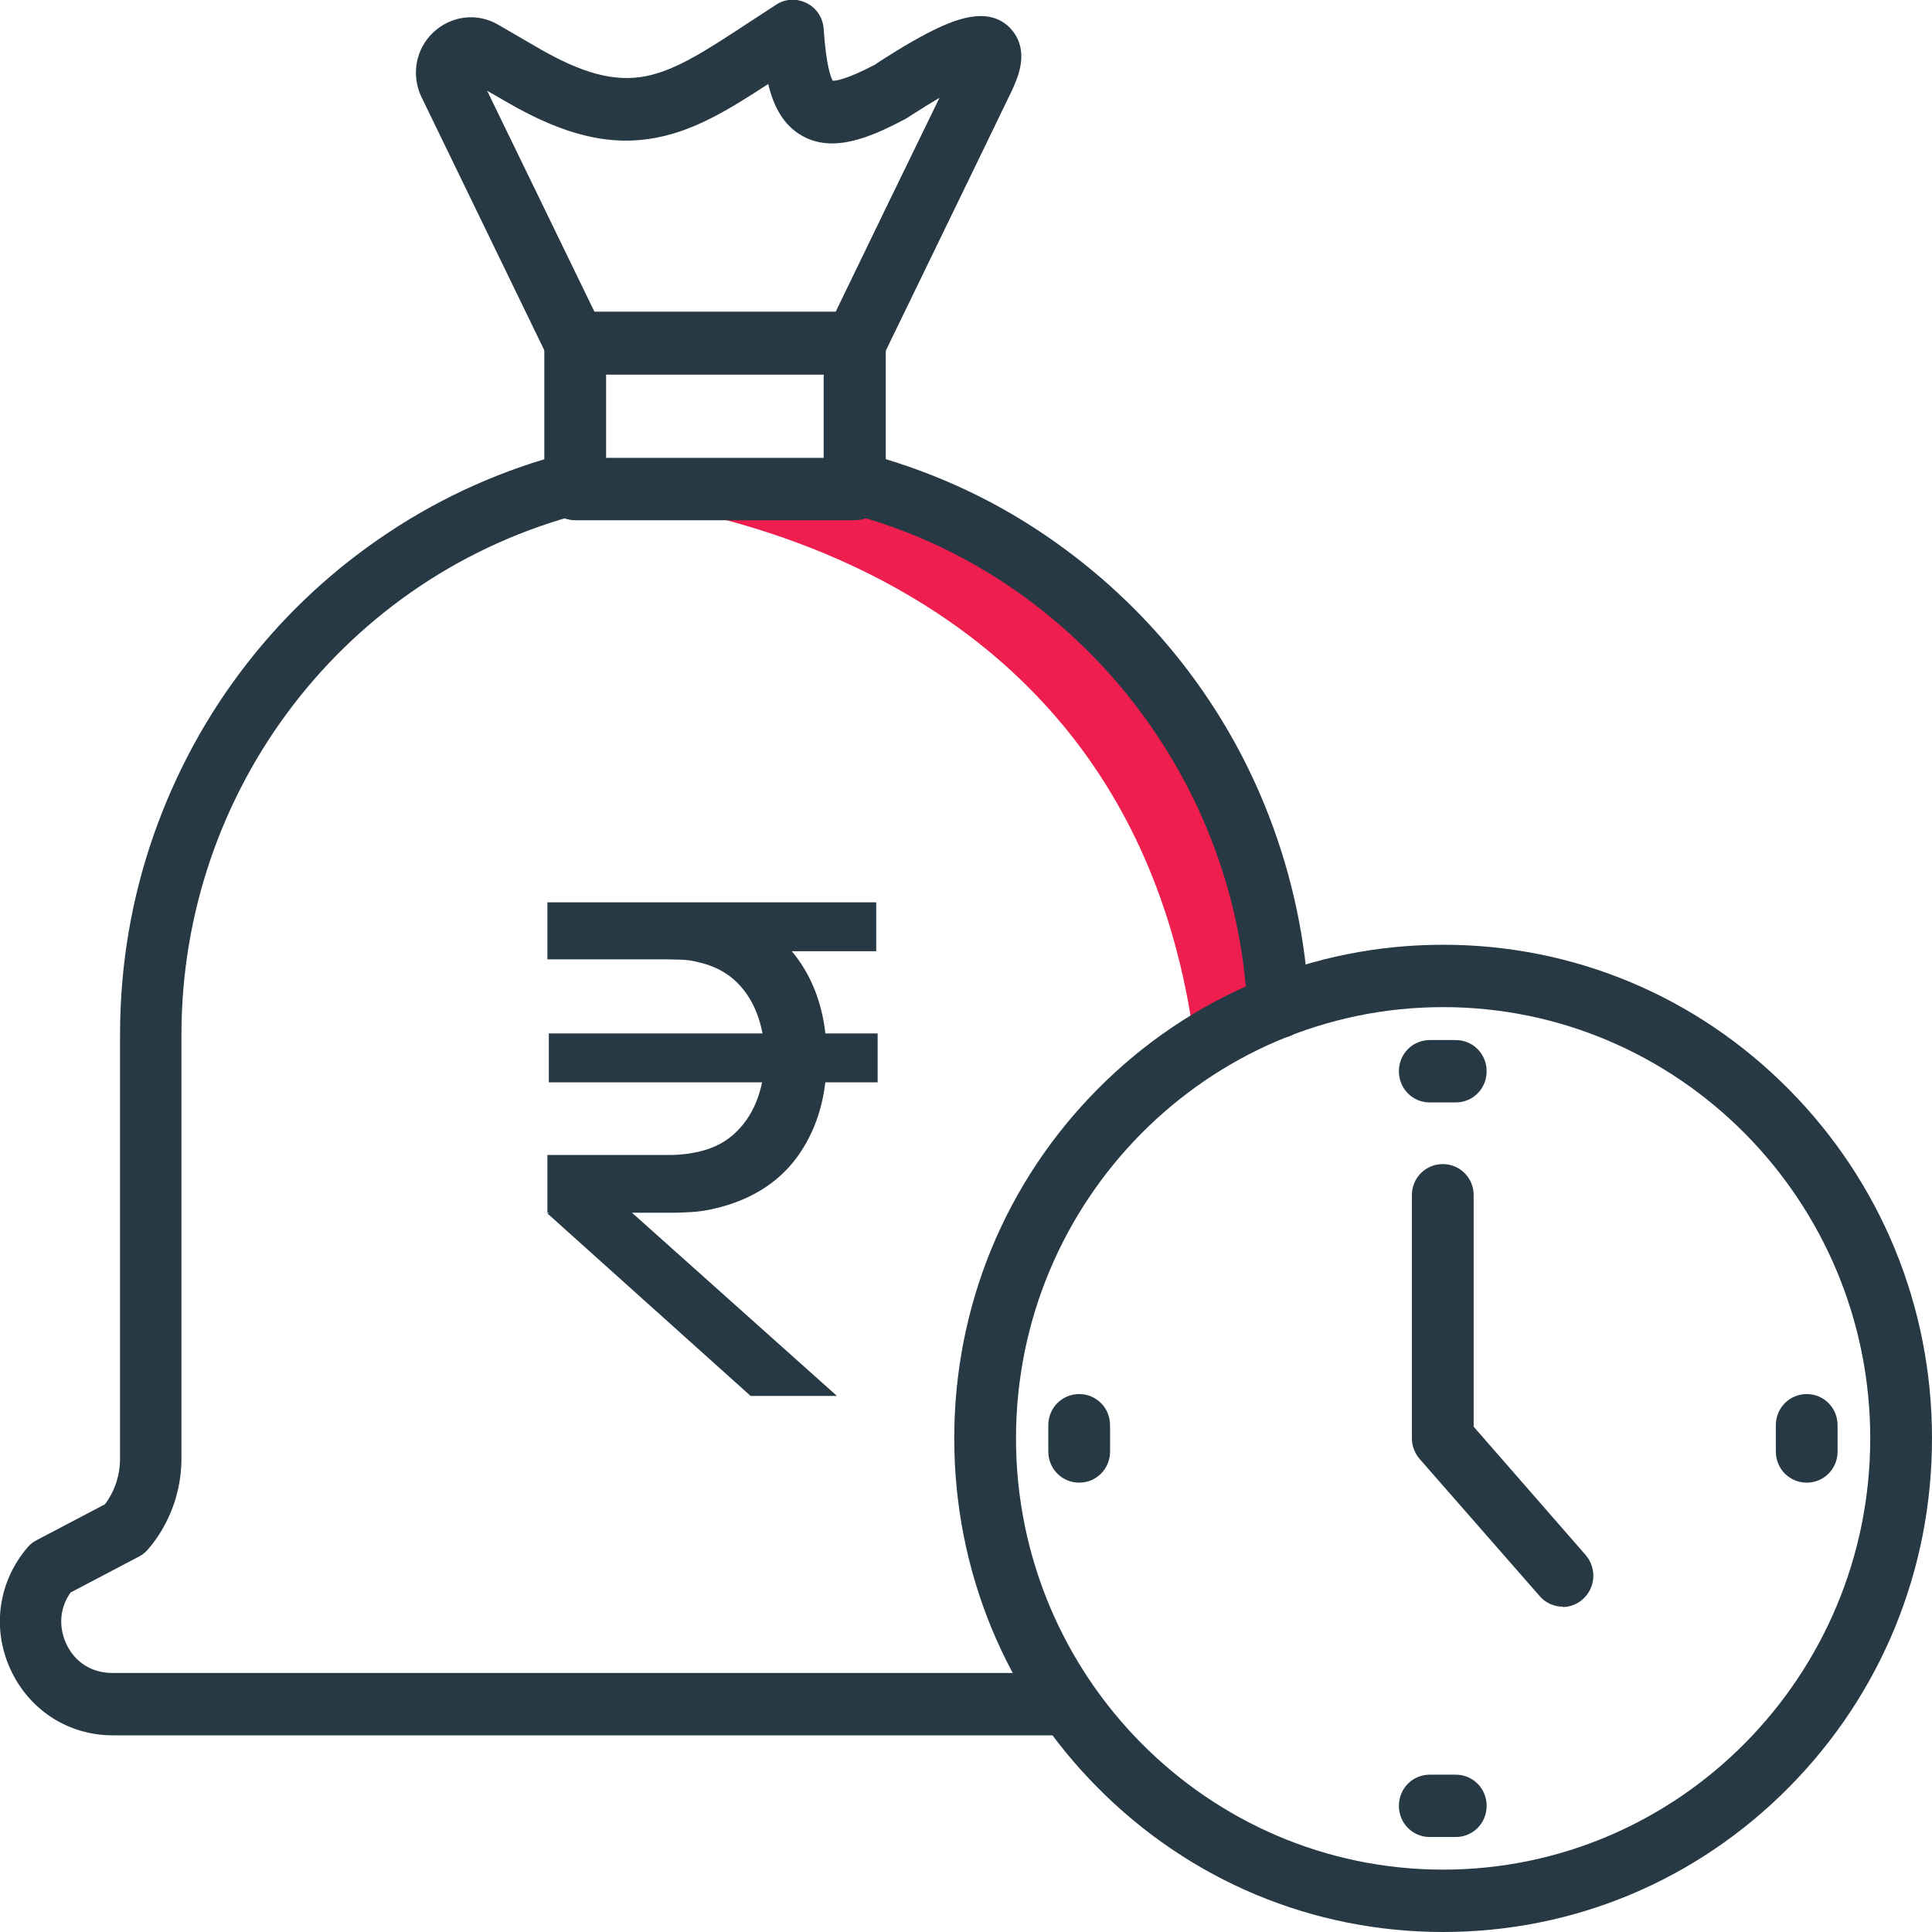 <svg width="60" height="60" viewBox="0 0 60 60" fill="none" xmlns="http://www.w3.org/2000/svg">
<g clip-path="url(#clip0_63_99)">
<path d="M26.594 14.384L17.439 15.341C17.439 15.341 35.03 15.572 37.123 32.575C40.839 28.074 40.392 30.088 40.392 30.088C40.392 30.088 35.477 15.517 26.605 14.384H26.594Z" fill="#EE1E4E"/>
<path d="M33.166 53.892H3.499C2.114 53.892 0.894 53.1 0.316 51.823C-0.262 50.547 -0.044 49.105 0.861 48.048C0.937 47.96 1.035 47.883 1.144 47.828L3.259 46.717C3.564 46.31 3.728 45.814 3.728 45.297V32.135C3.728 30.011 4.076 27.92 4.774 25.928C5.45 24.002 6.42 22.208 7.673 20.602C8.916 19.006 10.398 17.641 12.076 16.53C13.787 15.396 15.651 14.571 17.613 14.065C18.125 13.932 18.648 14.241 18.779 14.769C18.91 15.286 18.605 15.814 18.082 15.946C10.758 17.839 5.635 24.497 5.635 32.135V45.297C5.635 46.332 5.264 47.344 4.589 48.126C4.512 48.214 4.414 48.291 4.305 48.346L2.191 49.457C1.864 49.919 1.809 50.492 2.049 51.031C2.311 51.614 2.845 51.955 3.477 51.955H33.144C33.678 51.955 34.103 52.384 34.103 52.924C34.103 53.463 33.678 53.892 33.144 53.892H33.166Z" fill="#263944"/>
<path d="M39.695 32.234C39.182 32.234 38.758 31.827 38.736 31.31C38.387 24.046 33.275 17.729 26.311 15.935C25.798 15.803 25.482 15.275 25.613 14.758C25.744 14.241 26.267 13.921 26.779 14.053C28.676 14.549 30.485 15.33 32.142 16.409C33.766 17.465 35.226 18.764 36.458 20.271C37.7 21.79 38.692 23.485 39.401 25.323C40.131 27.205 40.556 29.197 40.654 31.233C40.676 31.772 40.272 32.223 39.738 32.245C39.727 32.245 39.706 32.245 39.695 32.245V32.234Z" fill="#263944"/>
<path d="M26.55 16.156H17.864C17.33 16.156 16.904 15.726 16.904 15.187V10.653C16.904 10.114 17.33 9.685 17.864 9.685H26.55C27.084 9.685 27.509 10.114 27.509 10.653V15.187C27.509 15.726 27.084 16.156 26.55 16.156ZM18.823 14.219H25.58V11.633H18.823V14.219Z" fill="#263944"/>
<path d="M26.55 11.621H17.864C17.493 11.621 17.166 11.412 17.003 11.082L13.09 3.015C12.763 2.333 12.905 1.519 13.461 1.001C14.016 0.484 14.823 0.385 15.477 0.77L16.709 1.486C18.093 2.289 19.095 2.553 20.055 2.366C21.003 2.179 21.94 1.563 23.248 0.704C23.52 0.528 23.804 0.341 24.109 0.143C24.392 -0.044 24.752 -0.055 25.057 0.099C25.363 0.253 25.559 0.561 25.58 0.902C25.657 2.036 25.798 2.399 25.864 2.509C25.973 2.509 26.322 2.454 27.161 2.014C27.172 2.014 27.194 1.992 27.226 1.97C27.477 1.805 28.142 1.376 28.796 1.034C29.668 0.583 30.638 0.209 31.313 0.814C31.488 0.979 31.782 1.332 31.706 1.948C31.673 2.212 31.575 2.498 31.412 2.839C31.335 3.004 30.834 4.039 27.422 11.071C27.259 11.401 26.921 11.61 26.561 11.61L26.55 11.621ZM18.463 9.685H25.951C26.605 8.331 28.316 4.798 29.177 3.037C28.916 3.192 28.61 3.379 28.251 3.61C28.153 3.676 28.12 3.698 28.066 3.72C26.986 4.292 25.853 4.754 24.905 4.215C24.327 3.885 24.022 3.302 23.858 2.608C22.627 3.412 21.591 4.039 20.414 4.27C18.976 4.556 17.537 4.215 15.739 3.17L15.128 2.817L18.463 9.685Z" fill="#263944"/>
<path d="M44.817 60C40.763 60 36.948 58.404 34.082 55.51C31.215 52.616 29.635 48.764 29.635 44.67C29.635 40.576 31.215 36.724 34.082 33.83C36.948 30.936 40.763 29.34 44.817 29.34C48.872 29.34 52.687 30.936 55.553 33.83C58.419 36.724 60 40.576 60 44.67C60 48.764 58.419 52.616 55.553 55.51C52.687 58.404 48.872 60 44.817 60ZM44.817 31.277C37.504 31.277 31.553 37.285 31.553 44.67C31.553 52.054 37.504 58.063 44.817 58.063C52.131 58.063 58.082 52.054 58.082 44.67C58.082 37.285 52.131 31.277 44.817 31.277Z" fill="#263944"/>
<path d="M48.534 49.897C48.273 49.897 48 49.787 47.815 49.567L44.087 45.308C43.935 45.132 43.847 44.901 43.847 44.67V37.12C43.847 36.581 44.273 36.152 44.806 36.152C45.341 36.152 45.766 36.581 45.766 37.12V44.307L49.242 48.291C49.591 48.698 49.559 49.303 49.155 49.666C48.97 49.831 48.741 49.908 48.523 49.908L48.534 49.897Z" fill="#263944"/>
<path d="M45.209 34.237H44.403C43.869 34.237 43.444 33.808 43.444 33.269C43.444 32.729 43.869 32.3 44.403 32.3H45.209C45.744 32.3 46.169 32.729 46.169 33.269C46.169 33.808 45.744 34.237 45.209 34.237Z" fill="#263944"/>
<path d="M45.209 57.05H44.403C43.869 57.05 43.444 56.621 43.444 56.082C43.444 55.543 43.869 55.114 44.403 55.114H45.209C45.744 55.114 46.169 55.543 46.169 56.082C46.169 56.621 45.744 57.05 45.209 57.05Z" fill="#263944"/>
<path d="M33.515 46.045C32.981 46.045 32.556 45.616 32.556 45.077V44.263C32.556 43.723 32.981 43.294 33.515 43.294C34.049 43.294 34.474 43.723 34.474 44.263V45.077C34.474 45.616 34.049 46.045 33.515 46.045Z" fill="#263944"/>
<path d="M56.109 46.045C55.575 46.045 55.15 45.616 55.15 45.077V44.263C55.15 43.723 55.575 43.294 56.109 43.294C56.643 43.294 57.068 43.723 57.068 44.263V45.077C57.068 45.616 56.643 46.045 56.109 46.045Z" fill="#263944"/>
<path d="M17 28.022H20.804C20.956 28.022 21.131 28.022 21.327 28.033C21.523 28.044 21.73 28.066 21.916 28.099C22.733 28.231 23.43 28.517 23.986 28.957C24.542 29.398 24.967 29.959 25.251 30.619C25.534 31.279 25.676 32.028 25.676 32.842C25.676 33.987 25.403 34.977 24.847 35.803C24.292 36.628 23.474 37.189 22.384 37.486C22.123 37.553 21.872 37.608 21.621 37.63C21.371 37.651 21.087 37.663 20.771 37.663H17V35.869H20.738C20.869 35.869 21.022 35.869 21.196 35.847C21.371 35.836 21.534 35.803 21.687 35.77C22.177 35.66 22.57 35.45 22.875 35.142C23.18 34.845 23.398 34.482 23.54 34.075C23.681 33.668 23.747 33.249 23.747 32.82C23.747 32.391 23.681 31.973 23.54 31.566C23.398 31.159 23.18 30.795 22.875 30.498C22.57 30.201 22.177 29.992 21.687 29.882C21.534 29.838 21.371 29.816 21.196 29.805C21.022 29.805 20.869 29.794 20.738 29.794H17V28V28.022ZM17 37.684L18.962 37.068L25.992 43.352H23.311L17 37.684ZM17.044 33.613V32.094H27.256V33.613H17.044ZM20.619 29.541V28.022H27.212V29.541H20.619Z" fill="#263944"/>
</g>
<defs>
<clipPath id="clip0_63_99">
<rect width="60" height="60" fill="white"/>
</clipPath>
</defs>
</svg>
